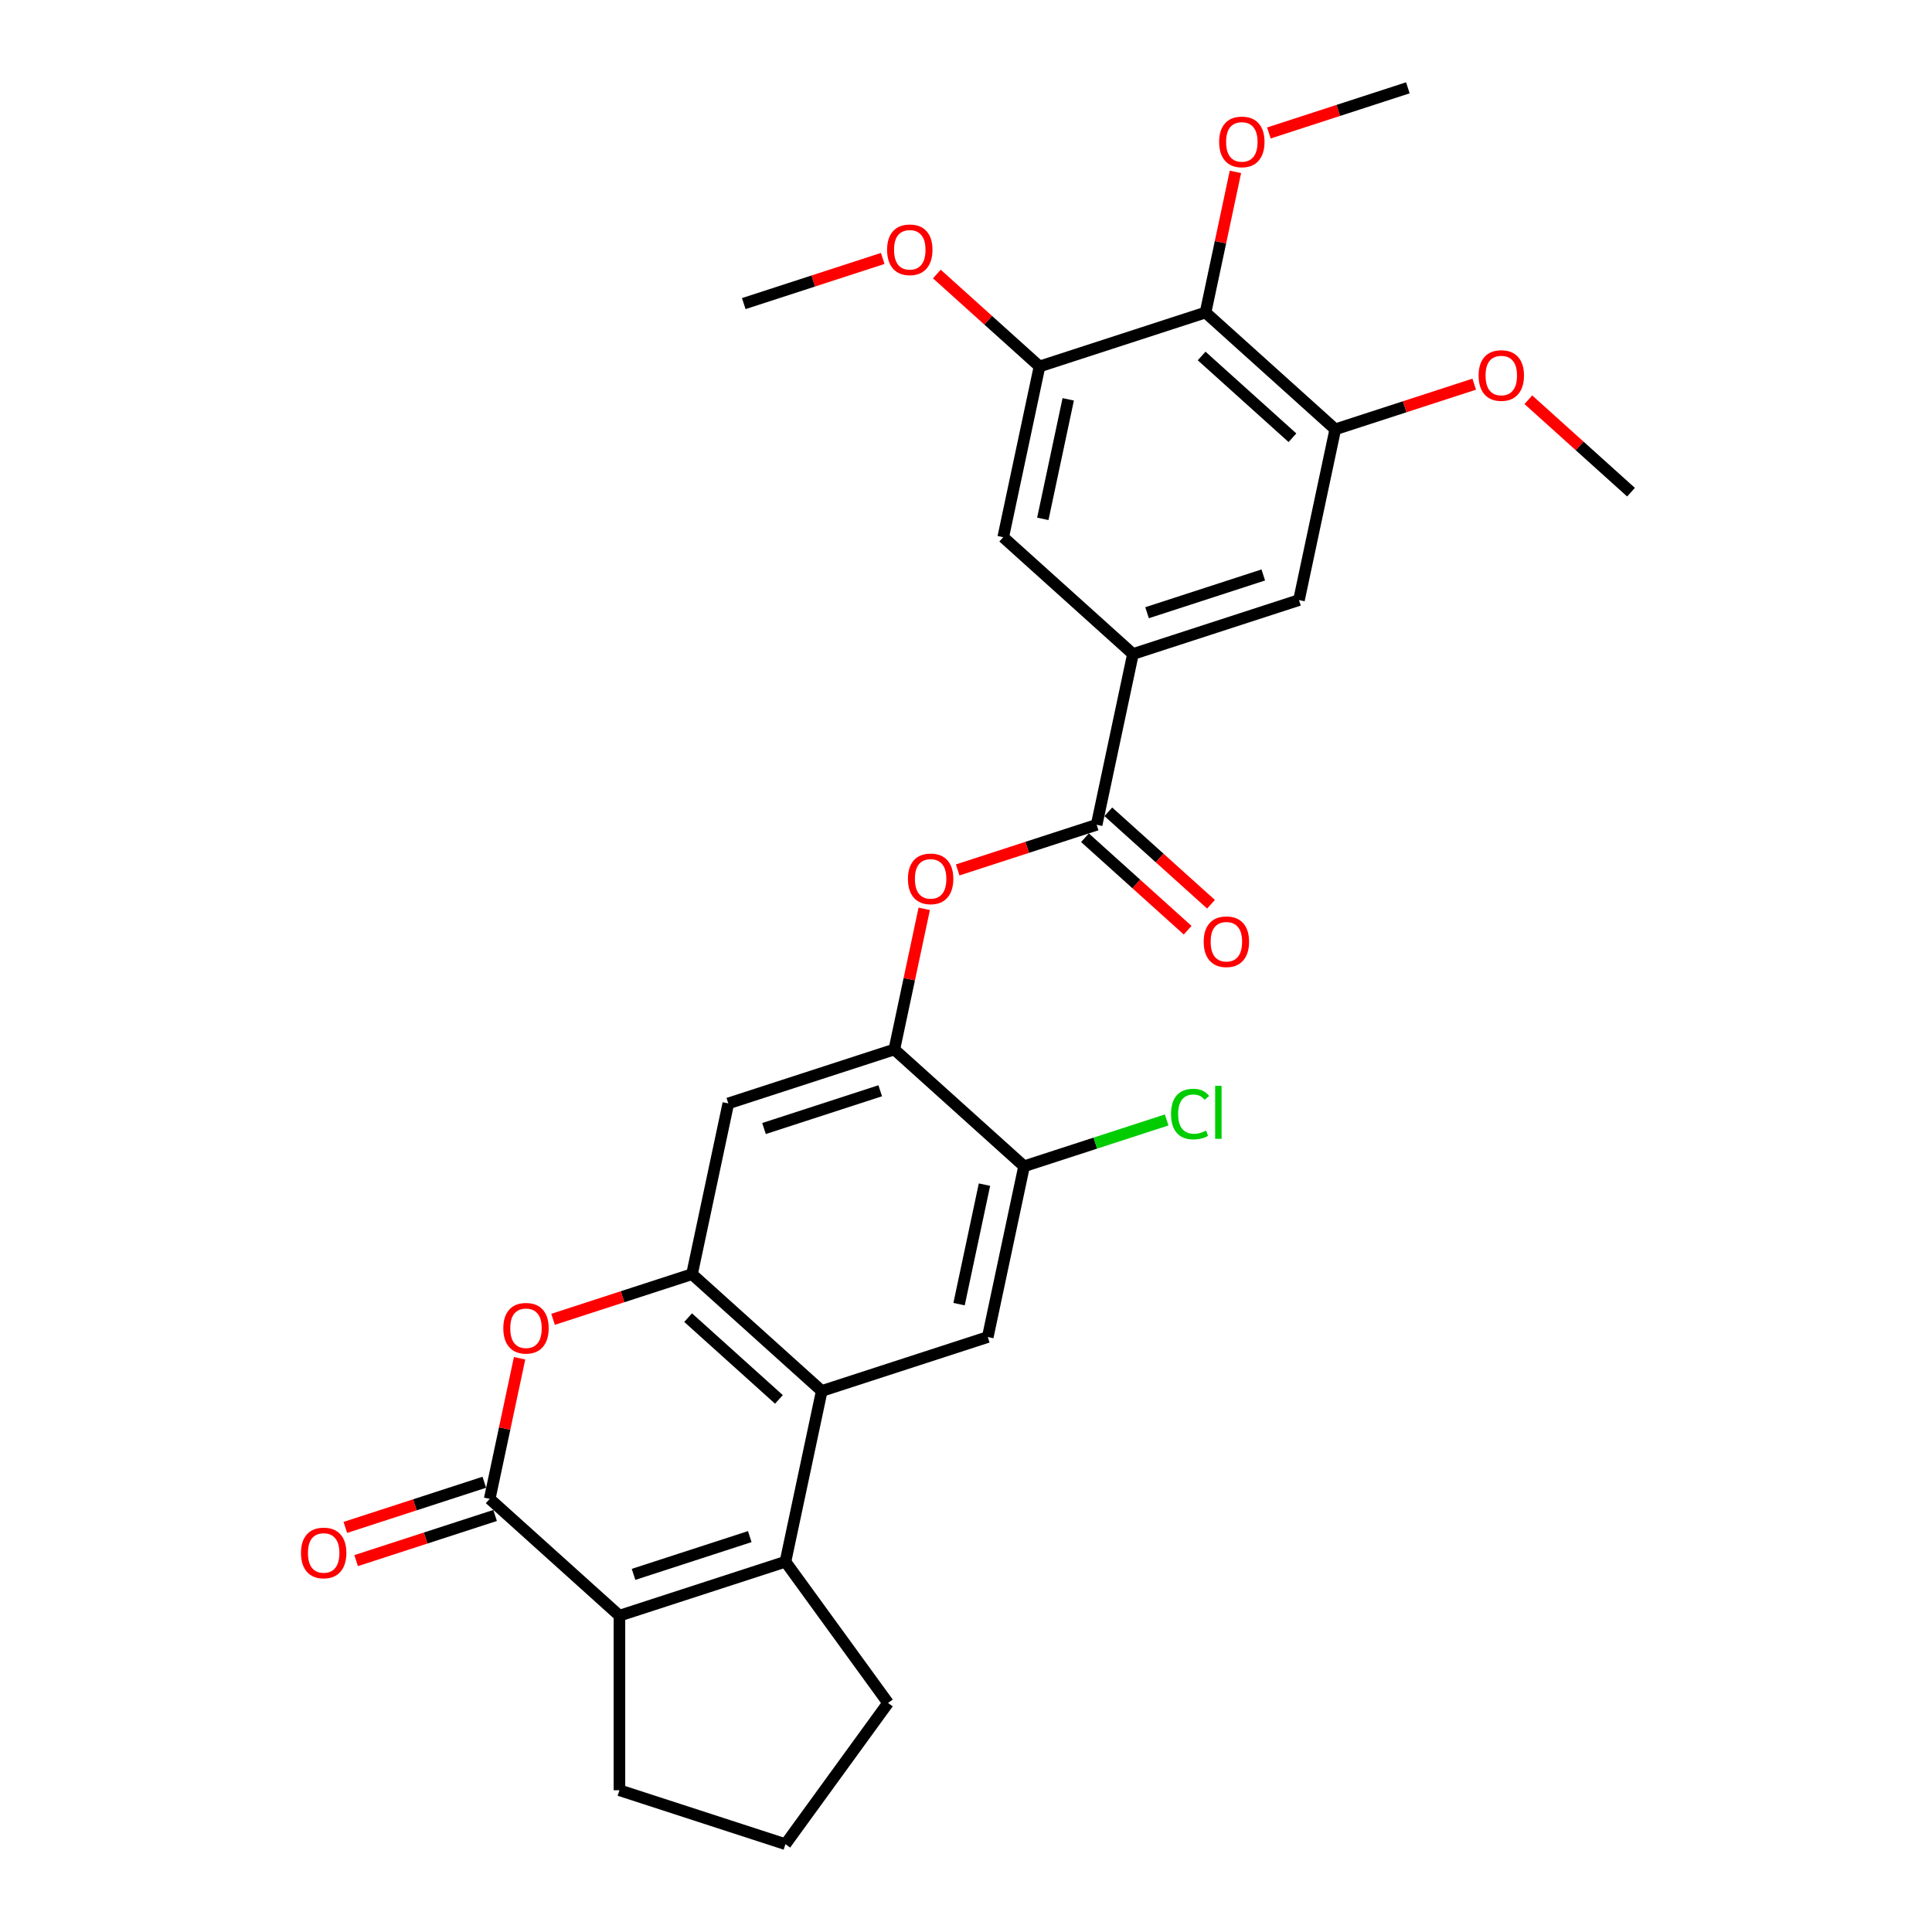 <?xml version='1.0' encoding='iso-8859-1'?>
<svg version='1.1' baseProfile='full'
              xmlns='http://www.w3.org/2000/svg'
                      xmlns:rdkit='http://www.rdkit.org/xml'
                      xmlns:xlink='http://www.w3.org/1999/xlink'
                  xml:space='preserve'
width='1000px' height='1000px' viewBox='0 0 1000 1000'>
<!-- END OF HEADER -->
<rect style='opacity:1.0;fill:#FFFFFF;stroke:none' width='1000' height='1000' x='0' y='0'> </rect>
<path class='bond-1' d='M 406.548,808.347 L 425.334,719.966' style='fill:none;fill-rule:evenodd;stroke:#000000;stroke-width:6px;stroke-linecap:butt;stroke-linejoin:miter;stroke-opacity:1' />
<path class='bond-2' d='M 406.548,808.347 L 320.615,836.268' style='fill:none;fill-rule:evenodd;stroke:#000000;stroke-width:6px;stroke-linecap:butt;stroke-linejoin:miter;stroke-opacity:1' />
<path class='bond-2' d='M 388.074,795.348 L 327.921,814.893' style='fill:none;fill-rule:evenodd;stroke:#000000;stroke-width:6px;stroke-linecap:butt;stroke-linejoin:miter;stroke-opacity:1' />
<path class='bond-20' d='M 406.548,808.347 L 459.658,881.446' style='fill:none;fill-rule:evenodd;stroke:#000000;stroke-width:6px;stroke-linecap:butt;stroke-linejoin:miter;stroke-opacity:1' />
<path class='bond-0' d='M 253.468,775.809 L 320.615,836.268' style='fill:none;fill-rule:evenodd;stroke:#000000;stroke-width:6px;stroke-linecap:butt;stroke-linejoin:miter;stroke-opacity:1' />
<path class='bond-4' d='M 253.468,775.809 L 261.203,739.416' style='fill:none;fill-rule:evenodd;stroke:#000000;stroke-width:6px;stroke-linecap:butt;stroke-linejoin:miter;stroke-opacity:1' />
<path class='bond-4' d='M 261.203,739.416 L 268.939,703.023' style='fill:none;fill-rule:evenodd;stroke:#FF0000;stroke-width:6px;stroke-linecap:butt;stroke-linejoin:miter;stroke-opacity:1' />
<path class='bond-17' d='M 250.676,767.215 L 214.711,778.901' style='fill:none;fill-rule:evenodd;stroke:#000000;stroke-width:6px;stroke-linecap:butt;stroke-linejoin:miter;stroke-opacity:1' />
<path class='bond-17' d='M 214.711,778.901 L 178.747,790.586' style='fill:none;fill-rule:evenodd;stroke:#FF0000;stroke-width:6px;stroke-linecap:butt;stroke-linejoin:miter;stroke-opacity:1' />
<path class='bond-17' d='M 256.26,784.402 L 220.296,796.087' style='fill:none;fill-rule:evenodd;stroke:#000000;stroke-width:6px;stroke-linecap:butt;stroke-linejoin:miter;stroke-opacity:1' />
<path class='bond-17' d='M 220.296,796.087 L 184.332,807.773' style='fill:none;fill-rule:evenodd;stroke:#FF0000;stroke-width:6px;stroke-linecap:butt;stroke-linejoin:miter;stroke-opacity:1' />
<path class='bond-3' d='M 425.334,719.966 L 358.187,659.506' style='fill:none;fill-rule:evenodd;stroke:#000000;stroke-width:6px;stroke-linecap:butt;stroke-linejoin:miter;stroke-opacity:1' />
<path class='bond-3' d='M 403.17,724.326 L 356.167,682.004' style='fill:none;fill-rule:evenodd;stroke:#000000;stroke-width:6px;stroke-linecap:butt;stroke-linejoin:miter;stroke-opacity:1' />
<path class='bond-10' d='M 425.334,719.966 L 511.268,692.044' style='fill:none;fill-rule:evenodd;stroke:#000000;stroke-width:6px;stroke-linecap:butt;stroke-linejoin:miter;stroke-opacity:1' />
<path class='bond-24' d='M 320.615,836.268 L 320.615,926.624' style='fill:none;fill-rule:evenodd;stroke:#000000;stroke-width:6px;stroke-linecap:butt;stroke-linejoin:miter;stroke-opacity:1' />
<path class='bond-9' d='M 358.187,659.506 L 376.973,571.125' style='fill:none;fill-rule:evenodd;stroke:#000000;stroke-width:6px;stroke-linecap:butt;stroke-linejoin:miter;stroke-opacity:1' />
<path class='bond-30' d='M 358.187,659.506 L 322.223,671.191' style='fill:none;fill-rule:evenodd;stroke:#000000;stroke-width:6px;stroke-linecap:butt;stroke-linejoin:miter;stroke-opacity:1' />
<path class='bond-30' d='M 322.223,671.191 L 286.259,682.877' style='fill:none;fill-rule:evenodd;stroke:#FF0000;stroke-width:6px;stroke-linecap:butt;stroke-linejoin:miter;stroke-opacity:1' />
<path class='bond-5' d='M 567.626,426.901 L 531.662,438.586' style='fill:none;fill-rule:evenodd;stroke:#000000;stroke-width:6px;stroke-linecap:butt;stroke-linejoin:miter;stroke-opacity:1' />
<path class='bond-5' d='M 531.662,438.586 L 495.698,450.272' style='fill:none;fill-rule:evenodd;stroke:#FF0000;stroke-width:6px;stroke-linecap:butt;stroke-linejoin:miter;stroke-opacity:1' />
<path class='bond-7' d='M 567.626,426.901 L 586.412,338.52' style='fill:none;fill-rule:evenodd;stroke:#000000;stroke-width:6px;stroke-linecap:butt;stroke-linejoin:miter;stroke-opacity:1' />
<path class='bond-18' d='M 561.58,433.615 L 588.151,457.54' style='fill:none;fill-rule:evenodd;stroke:#000000;stroke-width:6px;stroke-linecap:butt;stroke-linejoin:miter;stroke-opacity:1' />
<path class='bond-18' d='M 588.151,457.54 L 614.722,481.465' style='fill:none;fill-rule:evenodd;stroke:#FF0000;stroke-width:6px;stroke-linecap:butt;stroke-linejoin:miter;stroke-opacity:1' />
<path class='bond-18' d='M 573.672,420.186 L 600.243,444.111' style='fill:none;fill-rule:evenodd;stroke:#000000;stroke-width:6px;stroke-linecap:butt;stroke-linejoin:miter;stroke-opacity:1' />
<path class='bond-18' d='M 600.243,444.111 L 626.814,468.035' style='fill:none;fill-rule:evenodd;stroke:#FF0000;stroke-width:6px;stroke-linecap:butt;stroke-linejoin:miter;stroke-opacity:1' />
<path class='bond-6' d='M 462.906,543.203 L 530.054,603.663' style='fill:none;fill-rule:evenodd;stroke:#000000;stroke-width:6px;stroke-linecap:butt;stroke-linejoin:miter;stroke-opacity:1' />
<path class='bond-11' d='M 462.906,543.203 L 470.642,506.81' style='fill:none;fill-rule:evenodd;stroke:#000000;stroke-width:6px;stroke-linecap:butt;stroke-linejoin:miter;stroke-opacity:1' />
<path class='bond-11' d='M 470.642,506.81 L 478.378,470.418' style='fill:none;fill-rule:evenodd;stroke:#FF0000;stroke-width:6px;stroke-linecap:butt;stroke-linejoin:miter;stroke-opacity:1' />
<path class='bond-31' d='M 462.906,543.203 L 376.973,571.125' style='fill:none;fill-rule:evenodd;stroke:#000000;stroke-width:6px;stroke-linecap:butt;stroke-linejoin:miter;stroke-opacity:1' />
<path class='bond-31' d='M 455.601,564.578 L 395.447,584.123' style='fill:none;fill-rule:evenodd;stroke:#000000;stroke-width:6px;stroke-linecap:butt;stroke-linejoin:miter;stroke-opacity:1' />
<path class='bond-15' d='M 586.412,338.52 L 519.264,278.06' style='fill:none;fill-rule:evenodd;stroke:#000000;stroke-width:6px;stroke-linecap:butt;stroke-linejoin:miter;stroke-opacity:1' />
<path class='bond-16' d='M 586.412,338.52 L 672.345,310.598' style='fill:none;fill-rule:evenodd;stroke:#000000;stroke-width:6px;stroke-linecap:butt;stroke-linejoin:miter;stroke-opacity:1' />
<path class='bond-16' d='M 593.718,317.145 L 653.871,297.6' style='fill:none;fill-rule:evenodd;stroke:#000000;stroke-width:6px;stroke-linecap:butt;stroke-linejoin:miter;stroke-opacity:1' />
<path class='bond-8' d='M 623.984,161.757 L 691.131,222.217' style='fill:none;fill-rule:evenodd;stroke:#000000;stroke-width:6px;stroke-linecap:butt;stroke-linejoin:miter;stroke-opacity:1' />
<path class='bond-8' d='M 621.964,184.256 L 668.967,226.577' style='fill:none;fill-rule:evenodd;stroke:#000000;stroke-width:6px;stroke-linecap:butt;stroke-linejoin:miter;stroke-opacity:1' />
<path class='bond-21' d='M 623.984,161.757 L 631.719,125.364' style='fill:none;fill-rule:evenodd;stroke:#000000;stroke-width:6px;stroke-linecap:butt;stroke-linejoin:miter;stroke-opacity:1' />
<path class='bond-21' d='M 631.719,125.364 L 639.455,88.971' style='fill:none;fill-rule:evenodd;stroke:#FF0000;stroke-width:6px;stroke-linecap:butt;stroke-linejoin:miter;stroke-opacity:1' />
<path class='bond-32' d='M 623.984,161.757 L 538.05,189.679' style='fill:none;fill-rule:evenodd;stroke:#000000;stroke-width:6px;stroke-linecap:butt;stroke-linejoin:miter;stroke-opacity:1' />
<path class='bond-14' d='M 511.268,692.044 L 530.054,603.663' style='fill:none;fill-rule:evenodd;stroke:#000000;stroke-width:6px;stroke-linecap:butt;stroke-linejoin:miter;stroke-opacity:1' />
<path class='bond-14' d='M 496.409,675.03 L 509.56,613.163' style='fill:none;fill-rule:evenodd;stroke:#000000;stroke-width:6px;stroke-linecap:butt;stroke-linejoin:miter;stroke-opacity:1' />
<path class='bond-12' d='M 538.05,189.679 L 519.264,278.06' style='fill:none;fill-rule:evenodd;stroke:#000000;stroke-width:6px;stroke-linecap:butt;stroke-linejoin:miter;stroke-opacity:1' />
<path class='bond-12' d='M 552.909,206.693 L 539.759,268.56' style='fill:none;fill-rule:evenodd;stroke:#000000;stroke-width:6px;stroke-linecap:butt;stroke-linejoin:miter;stroke-opacity:1' />
<path class='bond-22' d='M 538.05,189.679 L 511.479,165.754' style='fill:none;fill-rule:evenodd;stroke:#000000;stroke-width:6px;stroke-linecap:butt;stroke-linejoin:miter;stroke-opacity:1' />
<path class='bond-22' d='M 511.479,165.754 L 484.908,141.829' style='fill:none;fill-rule:evenodd;stroke:#FF0000;stroke-width:6px;stroke-linecap:butt;stroke-linejoin:miter;stroke-opacity:1' />
<path class='bond-13' d='M 691.131,222.217 L 672.345,310.598' style='fill:none;fill-rule:evenodd;stroke:#000000;stroke-width:6px;stroke-linecap:butt;stroke-linejoin:miter;stroke-opacity:1' />
<path class='bond-23' d='M 691.131,222.217 L 727.095,210.531' style='fill:none;fill-rule:evenodd;stroke:#000000;stroke-width:6px;stroke-linecap:butt;stroke-linejoin:miter;stroke-opacity:1' />
<path class='bond-23' d='M 727.095,210.531 L 763.059,198.846' style='fill:none;fill-rule:evenodd;stroke:#FF0000;stroke-width:6px;stroke-linecap:butt;stroke-linejoin:miter;stroke-opacity:1' />
<path class='bond-19' d='M 530.054,603.663 L 566.958,591.672' style='fill:none;fill-rule:evenodd;stroke:#000000;stroke-width:6px;stroke-linecap:butt;stroke-linejoin:miter;stroke-opacity:1' />
<path class='bond-19' d='M 566.958,591.672 L 603.861,579.682' style='fill:none;fill-rule:evenodd;stroke:#00CC00;stroke-width:6px;stroke-linecap:butt;stroke-linejoin:miter;stroke-opacity:1' />
<path class='bond-25' d='M 459.658,881.446 L 406.548,954.545' style='fill:none;fill-rule:evenodd;stroke:#000000;stroke-width:6px;stroke-linecap:butt;stroke-linejoin:miter;stroke-opacity:1' />
<path class='bond-26' d='M 656.775,68.825 L 692.739,57.14' style='fill:none;fill-rule:evenodd;stroke:#FF0000;stroke-width:6px;stroke-linecap:butt;stroke-linejoin:miter;stroke-opacity:1' />
<path class='bond-26' d='M 692.739,57.14 L 728.703,45.455' style='fill:none;fill-rule:evenodd;stroke:#000000;stroke-width:6px;stroke-linecap:butt;stroke-linejoin:miter;stroke-opacity:1' />
<path class='bond-28' d='M 456.898,133.769 L 420.934,145.455' style='fill:none;fill-rule:evenodd;stroke:#FF0000;stroke-width:6px;stroke-linecap:butt;stroke-linejoin:miter;stroke-opacity:1' />
<path class='bond-28' d='M 420.934,145.455 L 384.97,157.14' style='fill:none;fill-rule:evenodd;stroke:#000000;stroke-width:6px;stroke-linecap:butt;stroke-linejoin:miter;stroke-opacity:1' />
<path class='bond-27' d='M 791.07,206.906 L 817.641,230.83' style='fill:none;fill-rule:evenodd;stroke:#FF0000;stroke-width:6px;stroke-linecap:butt;stroke-linejoin:miter;stroke-opacity:1' />
<path class='bond-27' d='M 817.641,230.83 L 844.212,254.755' style='fill:none;fill-rule:evenodd;stroke:#000000;stroke-width:6px;stroke-linecap:butt;stroke-linejoin:miter;stroke-opacity:1' />
<path class='bond-29' d='M 320.615,926.624 L 406.548,954.545' style='fill:none;fill-rule:evenodd;stroke:#000000;stroke-width:6px;stroke-linecap:butt;stroke-linejoin:miter;stroke-opacity:1' />
<path  class='atom-5' d='M 260.508 687.5
Q 260.508 681.356, 263.543 677.922
Q 266.579 674.488, 272.254 674.488
Q 277.928 674.488, 280.964 677.922
Q 284 681.356, 284 687.5
Q 284 693.716, 280.928 697.258
Q 277.856 700.764, 272.254 700.764
Q 266.616 700.764, 263.543 697.258
Q 260.508 693.752, 260.508 687.5
M 272.254 697.873
Q 276.157 697.873, 278.253 695.27
Q 280.386 692.632, 280.386 687.5
Q 280.386 682.476, 278.253 679.946
Q 276.157 677.38, 272.254 677.38
Q 268.35 677.38, 266.218 679.91
Q 264.122 682.44, 264.122 687.5
Q 264.122 692.668, 266.218 695.27
Q 268.35 697.873, 272.254 697.873
' fill='#FF0000'/>
<path  class='atom-12' d='M 469.946 454.894
Q 469.946 448.75, 472.982 445.317
Q 476.018 441.883, 481.692 441.883
Q 487.367 441.883, 490.403 445.317
Q 493.439 448.75, 493.439 454.894
Q 493.439 461.111, 490.367 464.653
Q 487.294 468.159, 481.692 468.159
Q 476.054 468.159, 472.982 464.653
Q 469.946 461.147, 469.946 454.894
M 481.692 465.267
Q 485.596 465.267, 487.692 462.665
Q 489.824 460.027, 489.824 454.894
Q 489.824 449.871, 487.692 447.341
Q 485.596 444.775, 481.692 444.775
Q 477.789 444.775, 475.657 447.305
Q 473.56 449.835, 473.56 454.894
Q 473.56 460.063, 475.657 462.665
Q 477.789 465.267, 481.692 465.267
' fill='#FF0000'/>
<path  class='atom-18' d='M 155.788 803.802
Q 155.788 797.658, 158.824 794.225
Q 161.86 790.791, 167.534 790.791
Q 173.209 790.791, 176.245 794.225
Q 179.281 797.658, 179.281 803.802
Q 179.281 810.019, 176.209 813.561
Q 173.136 817.067, 167.534 817.067
Q 161.896 817.067, 158.824 813.561
Q 155.788 810.055, 155.788 803.802
M 167.534 814.175
Q 171.438 814.175, 173.534 811.573
Q 175.666 808.935, 175.666 803.802
Q 175.666 798.779, 173.534 796.249
Q 171.438 793.682, 167.534 793.682
Q 163.631 793.682, 161.499 796.212
Q 159.402 798.742, 159.402 803.802
Q 159.402 808.971, 161.499 811.573
Q 163.631 814.175, 167.534 814.175
' fill='#FF0000'/>
<path  class='atom-19' d='M 623.027 487.433
Q 623.027 481.289, 626.063 477.855
Q 629.099 474.422, 634.773 474.422
Q 640.447 474.422, 643.483 477.855
Q 646.519 481.289, 646.519 487.433
Q 646.519 493.649, 643.447 497.191
Q 640.375 500.697, 634.773 500.697
Q 629.135 500.697, 626.063 497.191
Q 623.027 493.685, 623.027 487.433
M 634.773 497.806
Q 638.677 497.806, 640.773 495.203
Q 642.905 492.565, 642.905 487.433
Q 642.905 482.409, 640.773 479.879
Q 638.677 477.313, 634.773 477.313
Q 630.87 477.313, 628.737 479.843
Q 626.641 482.373, 626.641 487.433
Q 626.641 492.601, 628.737 495.203
Q 630.87 497.806, 634.773 497.806
' fill='#FF0000'/>
<path  class='atom-20' d='M 606.12 576.627
Q 606.12 570.266, 609.084 566.941
Q 612.084 563.58, 617.758 563.58
Q 623.035 563.58, 625.854 567.302
L 623.469 569.254
Q 621.408 566.543, 617.758 566.543
Q 613.891 566.543, 611.831 569.146
Q 609.807 571.712, 609.807 576.627
Q 609.807 581.687, 611.903 584.289
Q 614.035 586.892, 618.156 586.892
Q 620.975 586.892, 624.264 585.193
L 625.276 587.904
Q 623.938 588.771, 621.914 589.277
Q 619.891 589.783, 617.65 589.783
Q 612.084 589.783, 609.084 586.386
Q 606.12 582.988, 606.12 576.627
' fill='#00CC00'/>
<path  class='atom-20' d='M 628.962 562.026
L 632.287 562.026
L 632.287 589.458
L 628.962 589.458
L 628.962 562.026
' fill='#00CC00'/>
<path  class='atom-22' d='M 631.024 73.448
Q 631.024 67.304, 634.06 63.871
Q 637.095 60.437, 642.77 60.437
Q 648.444 60.437, 651.48 63.871
Q 654.516 67.304, 654.516 73.448
Q 654.516 79.665, 651.444 83.207
Q 648.372 86.713, 642.77 86.713
Q 637.132 86.713, 634.06 83.207
Q 631.024 79.701, 631.024 73.448
M 642.77 83.821
Q 646.673 83.821, 648.769 81.219
Q 650.902 78.581, 650.902 73.448
Q 650.902 68.424, 648.769 65.894
Q 646.673 63.328, 642.77 63.328
Q 638.866 63.328, 636.734 65.858
Q 634.638 68.388, 634.638 73.448
Q 634.638 78.617, 636.734 81.219
Q 638.866 83.821, 642.77 83.821
' fill='#FF0000'/>
<path  class='atom-23' d='M 459.157 129.291
Q 459.157 123.147, 462.193 119.713
Q 465.229 116.28, 470.903 116.28
Q 476.577 116.28, 479.613 119.713
Q 482.649 123.147, 482.649 129.291
Q 482.649 135.508, 479.577 139.05
Q 476.505 142.555, 470.903 142.555
Q 465.265 142.555, 462.193 139.05
Q 459.157 135.544, 459.157 129.291
M 470.903 139.664
Q 474.806 139.664, 476.903 137.062
Q 479.035 134.423, 479.035 129.291
Q 479.035 124.267, 476.903 121.737
Q 474.806 119.171, 470.903 119.171
Q 467 119.171, 464.867 121.701
Q 462.771 124.231, 462.771 129.291
Q 462.771 134.459, 464.867 137.062
Q 467 139.664, 470.903 139.664
' fill='#FF0000'/>
<path  class='atom-24' d='M 765.318 194.368
Q 765.318 188.224, 768.354 184.79
Q 771.39 181.357, 777.065 181.357
Q 782.739 181.357, 785.775 184.79
Q 788.811 188.224, 788.811 194.368
Q 788.811 200.584, 785.739 204.126
Q 782.667 207.632, 777.065 207.632
Q 771.426 207.632, 768.354 204.126
Q 765.318 200.62, 765.318 194.368
M 777.065 204.741
Q 780.968 204.741, 783.064 202.138
Q 785.197 199.5, 785.197 194.368
Q 785.197 189.344, 783.064 186.814
Q 780.968 184.248, 777.065 184.248
Q 773.161 184.248, 771.029 186.778
Q 768.932 189.308, 768.932 194.368
Q 768.932 199.536, 771.029 202.138
Q 773.161 204.741, 777.065 204.741
' fill='#FF0000'/>
</svg>
